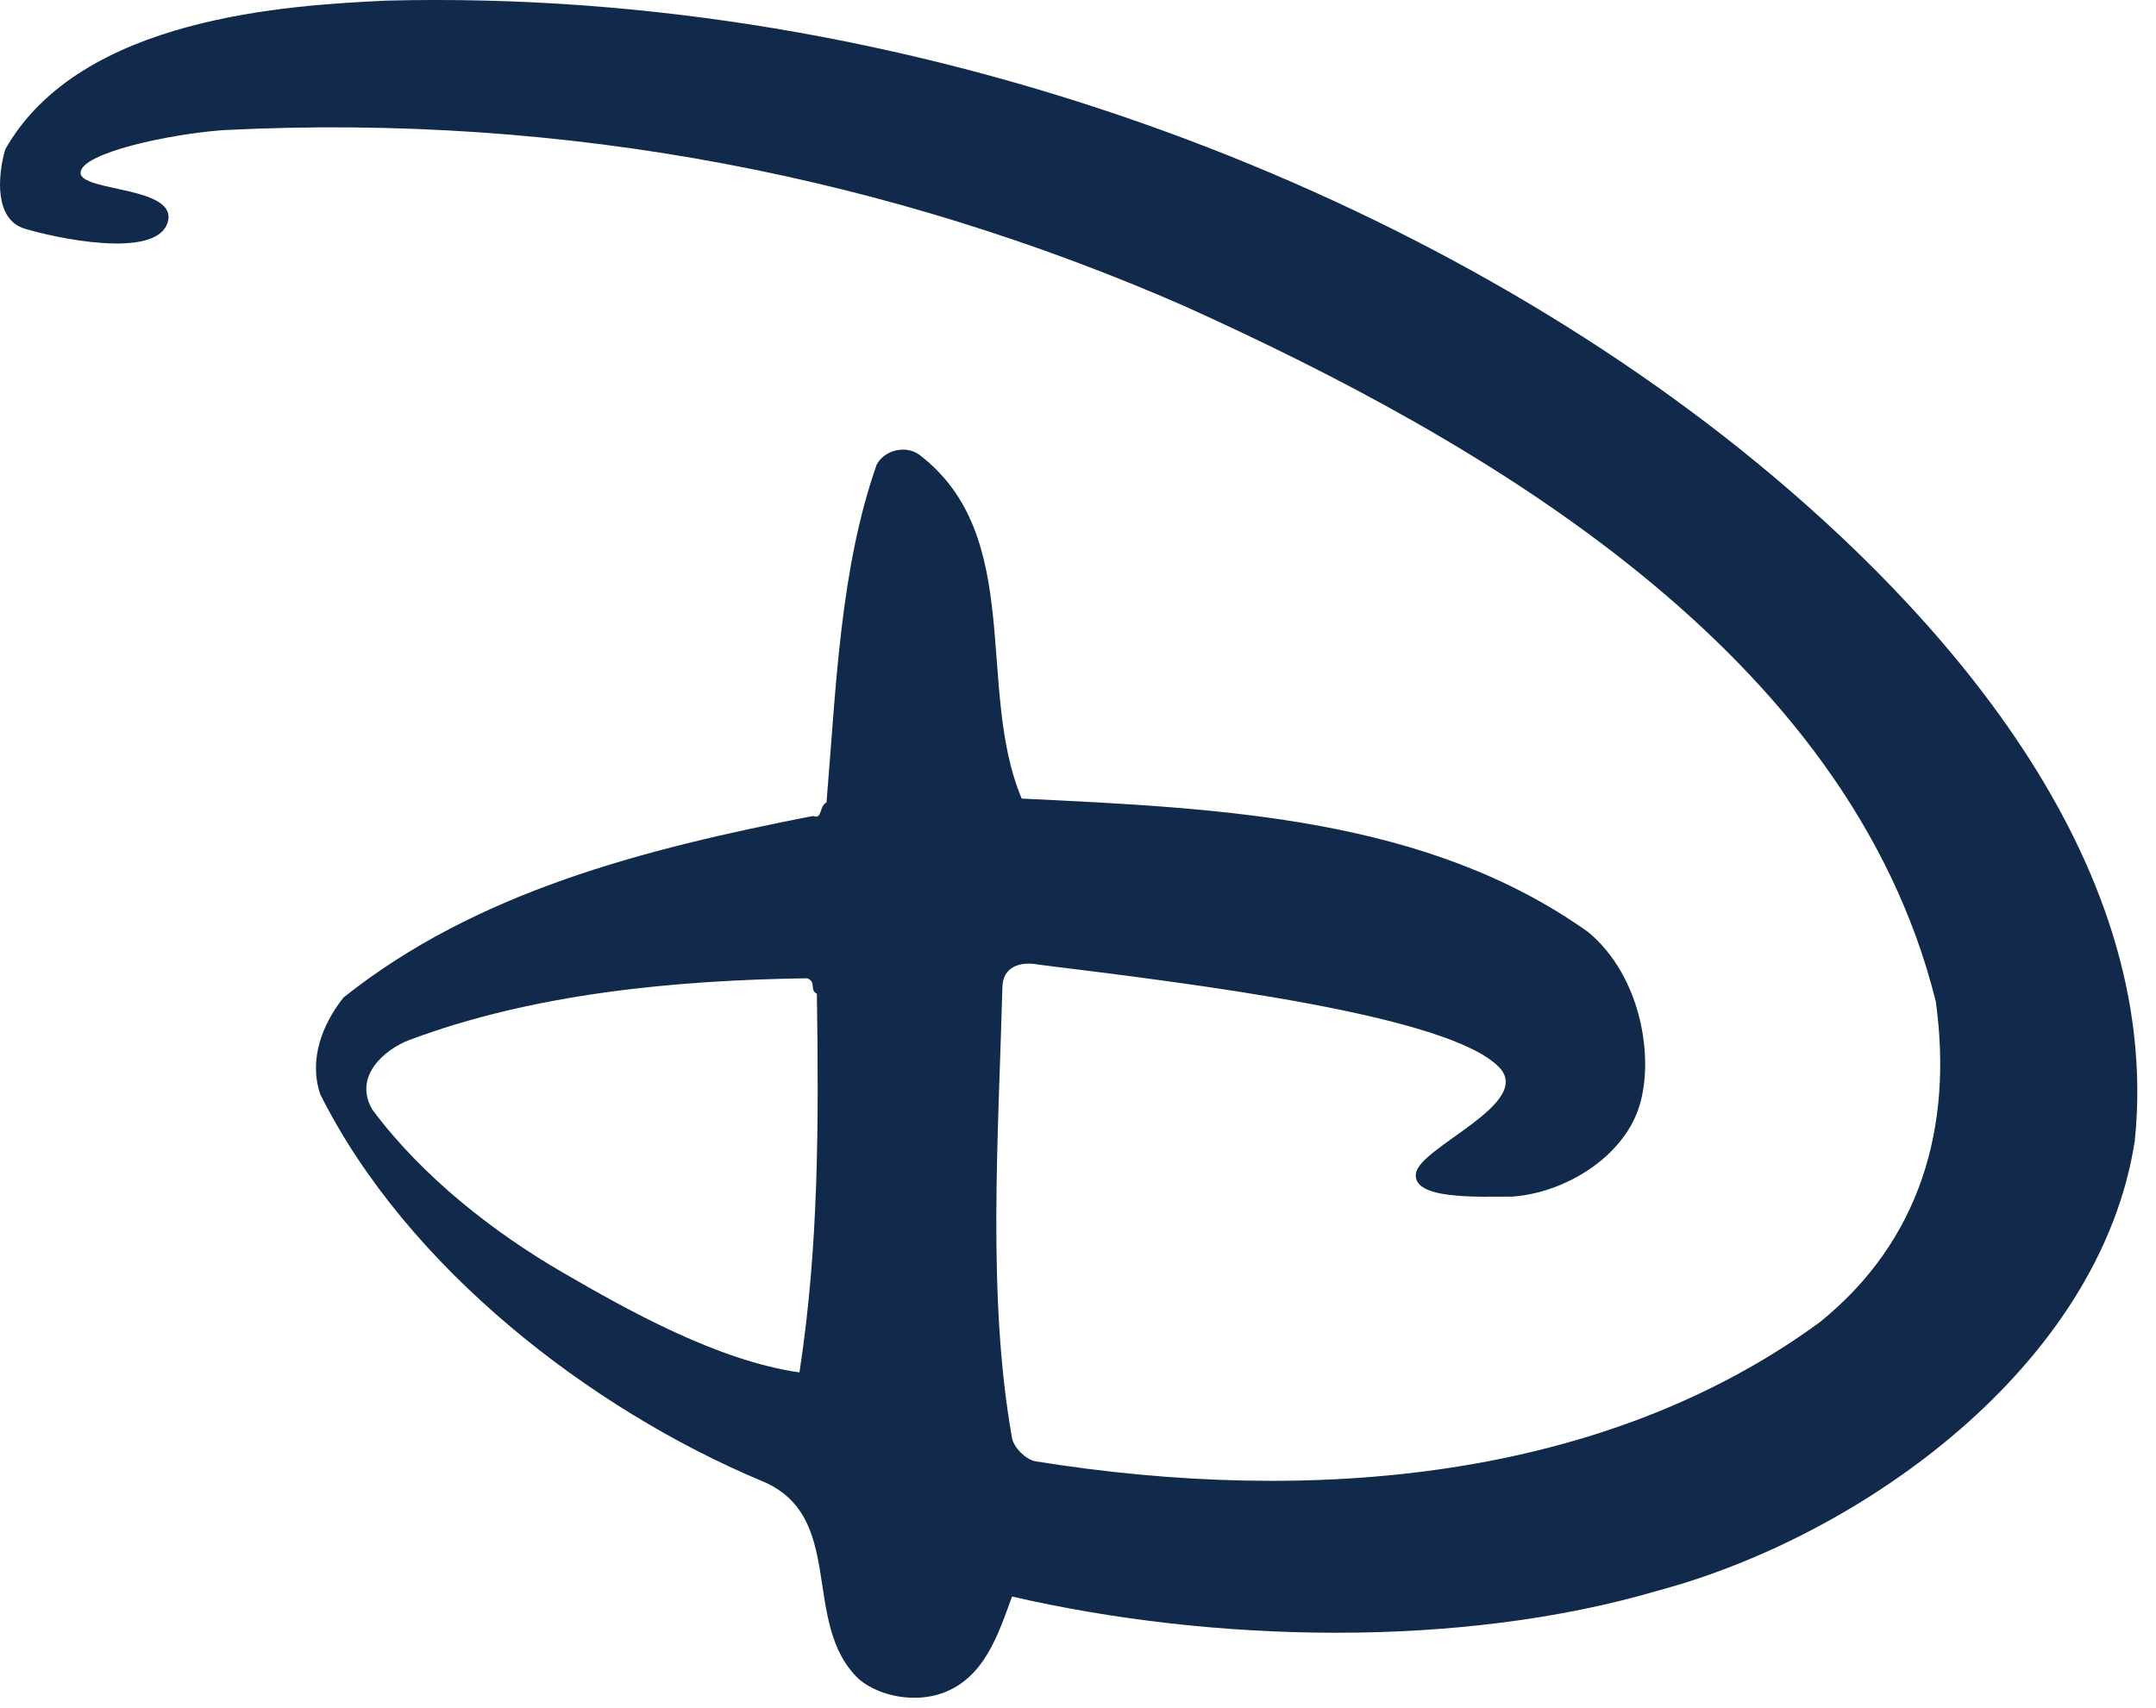 <svg xmlns="http://www.w3.org/2000/svg" viewBox="0 0 77 61"><style>@media (prefers-color-scheme: dark) { .a { fill: #ffc600 } }</style><path class="a" fill="#112a4b" d="m62.648 16.45c6.368 5.206 14.631 14.079 13.596 24.294-1.242 8.075-9.8 14.149-17.047 16.082-7.04 2.07-15.875 1.863-23.053.207-.483 1.311-.966 2.898-2.484 3.45-.967.345-2.209.139-2.968-.483-2.14-2.001-.414-5.866-3.52-7.109-6.074-2.553-12.631-7.592-15.736-13.803-.414-1.243.069-2.485.828-3.451 4.762-3.796 10.767-5.314 16.771-6.488.345.138.207-.345.483-.483.346-4.141.484-8.351 1.795-12.078.299-.524 1.035-.69 1.518-.345 3.797 2.898 2.002 8.351 3.658 12.285 7.247.345 14.495.69 20.223 4.762 1.932 1.588 2.404 4.619 1.794 6.35-.609 1.731-2.622 2.968-4.486 3.106-1.242 0-3.589.12-3.451-.829s4.222-2.502 2.968-3.795c-1.803-1.861-10.824-2.968-16.415-3.658-.69-.138-1.323.069-1.323.828-.138 5.245-.552 11.043.345 16.081.069.345.484.759.829.828 9.869 1.588 20.291.69 28.021-4.969 3.589-2.899 4.763-6.971 4.141-11.457-3.106-12.492-16.15-20.015-26.848-24.847-10.422-4.555-21.948-6.902-34.302-6.28-1.967.143-5.085.822-5.108 1.518s3.532.477 3.106 1.794c-.425 1.318-4.037.536-5.107.207-1.07-.327-.967-1.863-.69-2.829 2.691-4.762 10.203-5.148 13.596-5.315 18.773-.483 36.925 6.666 48.866 16.427zm-33.82 18.497c-4.762.069-9.801.552-14.217 2.208-.898.345-2.002 1.312-1.312 2.485 1.795 2.415 4.36 4.4 6.764 5.797 2.404 1.398 5.59 3.175 8.489 3.589.69-4.486.69-8.903.622-13.527-.277-.138 0-.414-.346-.552z"/></svg>
